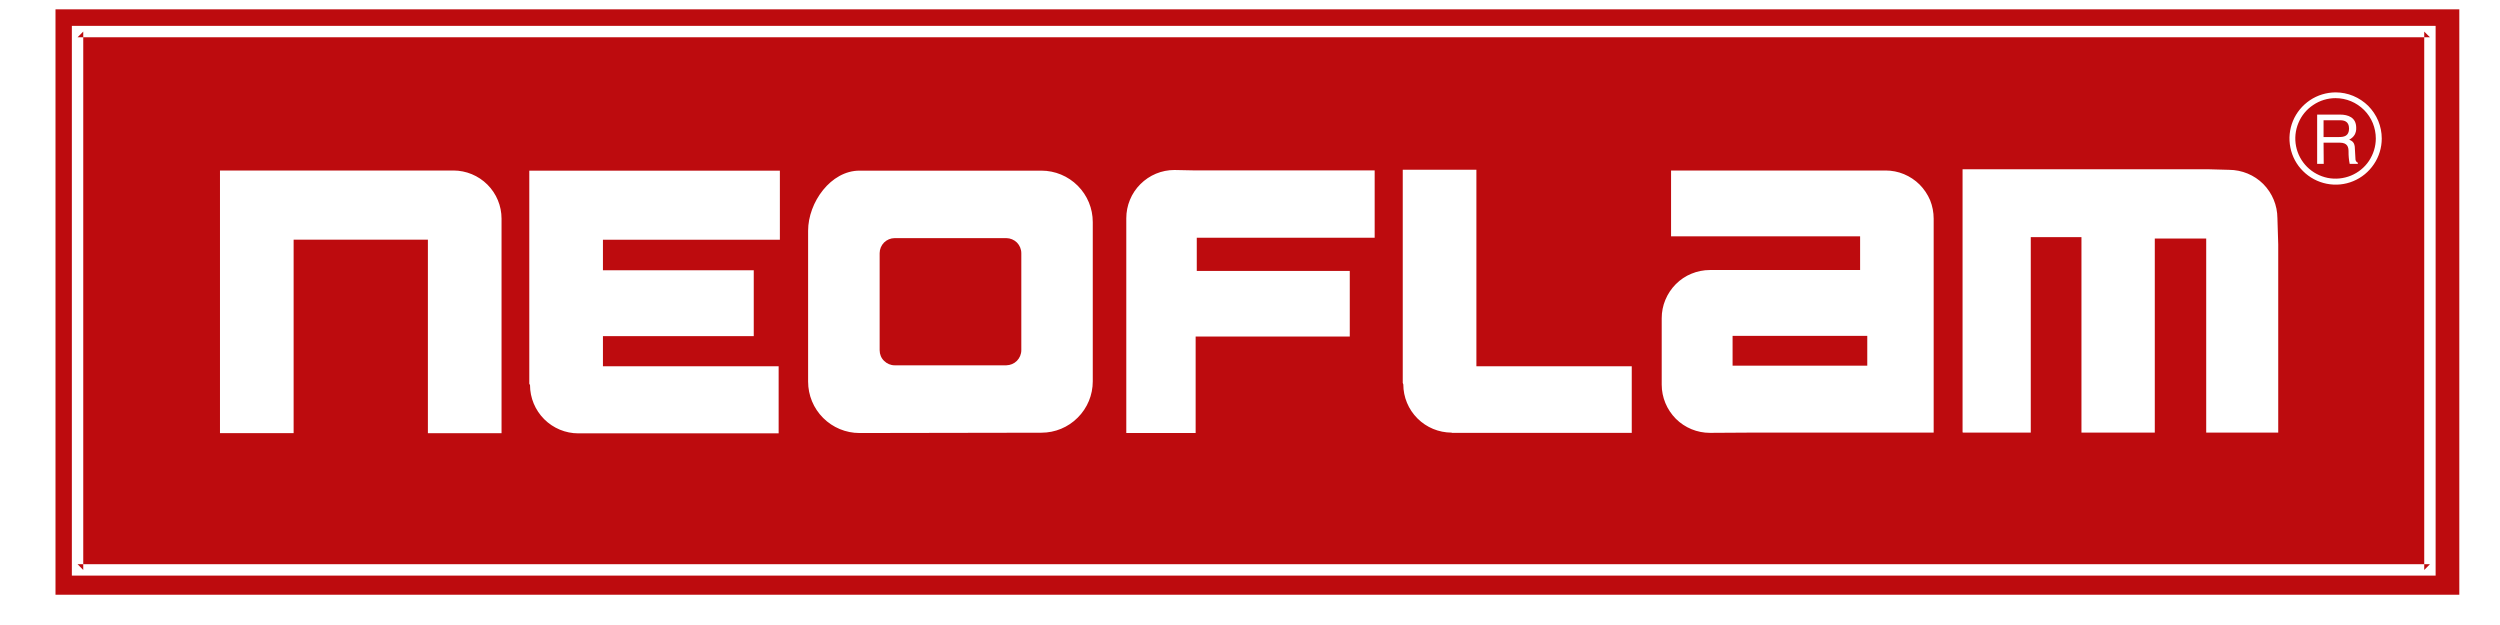 <?xml version="1.0" encoding="UTF-8"?> <svg xmlns="http://www.w3.org/2000/svg" xmlns:xlink="http://www.w3.org/1999/xlink" width="160" zoomAndPan="magnify" viewBox="0 0 120 30" height="40" preserveAspectRatio="xMidYMid meet" version="1.0"><defs><clipPath id="5f164bd28c"><path d="M 2 0.449 L 118.062 0.449 L 118.062 28.758 L 2 28.758 Z M 2 0.449 " clip-rule="nonzero"></path></clipPath></defs><g clip-path="url(#5f164bd28c)"><path fill="#bd0b0e" d="M 118.047 0.449 L 2.664 0.449 L 2.664 28.547 L 118.047 28.547 Z M 3.449 27.629 L 116.91 27.629 L 116.91 1.242 L 3.449 1.242 Z M 116.363 1.789 L 116.363 1.516 L 116.637 1.789 Z M 116.363 27.082 L 3.996 27.082 L 3.996 1.789 L 116.363 1.789 Z M 116.363 27.082 L 116.637 27.082 L 116.363 27.359 Z M 3.996 27.082 L 3.996 27.359 L 3.723 27.082 Z M 3.996 1.516 L 3.996 1.789 L 3.723 1.789 Z M 10.559 20.789 L 10.559 8.184 L 21.762 8.184 C 22.375 8.184 22.965 8.43 23.398 8.863 C 23.832 9.297 24.074 9.883 24.074 10.496 L 24.074 20.793 L 20.539 20.793 L 20.539 11.504 L 14.094 11.504 L 14.094 20.789 Z M 25.441 18.484 C 25.441 19.098 25.688 19.688 26.121 20.121 C 26.555 20.555 27.145 20.801 27.758 20.801 L 37.375 20.801 L 37.375 17.582 L 28.941 17.582 L 28.941 16.133 L 36.18 16.133 L 36.18 12.973 L 28.941 12.973 L 28.941 11.508 L 37.434 11.508 L 37.434 8.191 L 25.406 8.191 L 25.406 18.418 Z M 39.512 20.062 C 39.973 20.523 40.602 20.785 41.254 20.785 L 49.988 20.77 C 50.641 20.77 51.27 20.512 51.73 20.047 C 52.195 19.586 52.453 18.957 52.453 18.305 L 52.453 10.66 C 52.453 10.004 52.195 9.379 51.73 8.914 C 51.27 8.453 50.641 8.191 49.988 8.191 L 41.254 8.191 C 39.883 8.191 38.789 9.707 38.789 11.078 L 38.789 18.316 C 38.789 18.973 39.047 19.598 39.512 20.062 Z M 48.301 17.535 C 48.492 17.531 48.676 17.457 48.812 17.32 C 48.945 17.184 49.023 17 49.023 16.809 L 49.023 12.152 C 49.023 11.961 48.945 11.777 48.812 11.641 C 48.676 11.508 48.492 11.43 48.301 11.43 L 42.945 11.43 C 42.754 11.43 42.57 11.508 42.434 11.641 C 42.301 11.777 42.223 11.961 42.223 12.152 L 42.223 16.809 C 42.223 17.004 42.297 17.188 42.434 17.32 C 42.57 17.457 42.754 17.535 42.945 17.535 Z M 56.371 8.16 C 56.07 8.16 55.77 8.219 55.488 8.336 C 55.207 8.453 54.953 8.625 54.738 8.84 C 54.523 9.055 54.352 9.309 54.238 9.59 C 54.121 9.871 54.062 10.172 54.062 10.477 L 54.062 20.785 L 57.391 20.785 L 57.391 16.152 L 64.789 16.152 L 64.789 13.004 L 57.445 13.004 L 57.445 11.41 L 65.984 11.41 L 65.984 8.18 L 57.371 8.18 Z M 67.332 18.379 L 67.332 8.148 L 70.867 8.148 L 70.867 17.582 L 78.324 17.582 L 78.324 20.777 L 69.695 20.777 L 69.672 20.766 C 69.059 20.762 68.473 20.52 68.039 20.086 C 67.605 19.652 67.359 19.066 67.359 18.453 Z M 92.816 10.496 C 92.816 10.191 92.758 9.891 92.645 9.609 C 92.527 9.332 92.355 9.074 92.141 8.859 C 91.926 8.645 91.672 8.477 91.391 8.359 C 91.109 8.242 90.809 8.184 90.504 8.184 L 80.211 8.184 L 80.211 11.344 L 89.285 11.344 L 89.285 12.961 L 82.078 12.961 C 81.773 12.961 81.473 13.02 81.191 13.137 C 80.91 13.25 80.656 13.422 80.441 13.637 C 80.227 13.852 80.055 14.109 79.938 14.391 C 79.82 14.672 79.762 14.973 79.762 15.277 L 79.762 18.461 C 79.762 19.078 80.008 19.664 80.441 20.102 C 80.875 20.535 81.465 20.777 82.078 20.777 L 83.906 20.766 L 92.816 20.766 Z M 83.164 17.551 L 89.629 17.551 L 89.629 16.121 L 83.164 16.121 Z M 94.203 8.125 L 94.203 20.754 L 94.242 20.766 L 97.477 20.766 L 97.477 11.383 L 99.91 11.383 L 99.91 20.766 L 103.43 20.766 L 103.43 11.449 L 105.898 11.449 L 105.898 20.766 L 109.355 20.766 L 109.355 11.734 L 109.316 10.469 C 109.312 9.855 109.07 9.27 108.637 8.832 C 108.203 8.398 107.613 8.156 107 8.152 L 106.008 8.125 Z M 112.105 4.434 C 111.668 4.438 111.242 4.566 110.879 4.809 C 110.516 5.055 110.23 5.398 110.062 5.805 C 109.895 6.207 109.852 6.652 109.938 7.082 C 110.023 7.512 110.234 7.906 110.547 8.215 C 110.855 8.523 111.25 8.734 111.68 8.82 C 112.109 8.906 112.555 8.863 112.957 8.695 C 113.363 8.527 113.707 8.242 113.949 7.879 C 114.195 7.516 114.324 7.086 114.324 6.648 C 114.324 6.359 114.266 6.07 114.156 5.801 C 114.043 5.531 113.879 5.289 113.676 5.082 C 113.469 4.879 113.223 4.715 112.953 4.602 C 112.688 4.492 112.398 4.434 112.105 4.434 Z M 113.711 7.723 C 113.922 7.402 114.039 7.031 114.039 6.648 C 114.039 6.395 113.988 6.145 113.895 5.91 C 113.797 5.672 113.656 5.461 113.477 5.281 C 113.297 5.102 113.082 4.957 112.848 4.859 C 112.613 4.762 112.363 4.711 112.105 4.711 C 111.727 4.711 111.352 4.824 111.035 5.039 C 110.715 5.25 110.469 5.551 110.324 5.902 C 110.176 6.258 110.137 6.645 110.211 7.02 C 110.285 7.395 110.469 7.738 110.738 8.008 C 111.008 8.277 111.352 8.461 111.727 8.539 C 112.102 8.613 112.488 8.574 112.844 8.43 C 113.195 8.285 113.5 8.039 113.711 7.723 Z M 112.309 6.848 L 111.531 6.848 L 111.539 7.867 L 111.223 7.867 L 111.223 5.5 L 112.316 5.5 C 112.711 5.5 113.098 5.637 113.098 6.133 C 113.105 6.25 113.078 6.371 113.02 6.473 C 112.957 6.574 112.867 6.652 112.762 6.703 L 112.77 6.707 C 112.898 6.766 113.035 6.828 113.035 7.148 L 113.059 7.574 C 113.059 7.707 113.078 7.758 113.176 7.812 L 113.176 7.867 L 112.785 7.867 C 112.746 7.672 112.727 7.473 112.73 7.273 C 112.73 7.078 112.691 6.848 112.309 6.848 Z M 111.531 5.773 L 112.328 5.773 C 112.488 5.773 112.754 5.805 112.754 6.168 C 112.754 6.535 112.508 6.578 112.273 6.578 L 111.531 6.578 Z M 111.531 5.773 " fill-opacity="1" fill-rule="evenodd"></path></g></svg> 